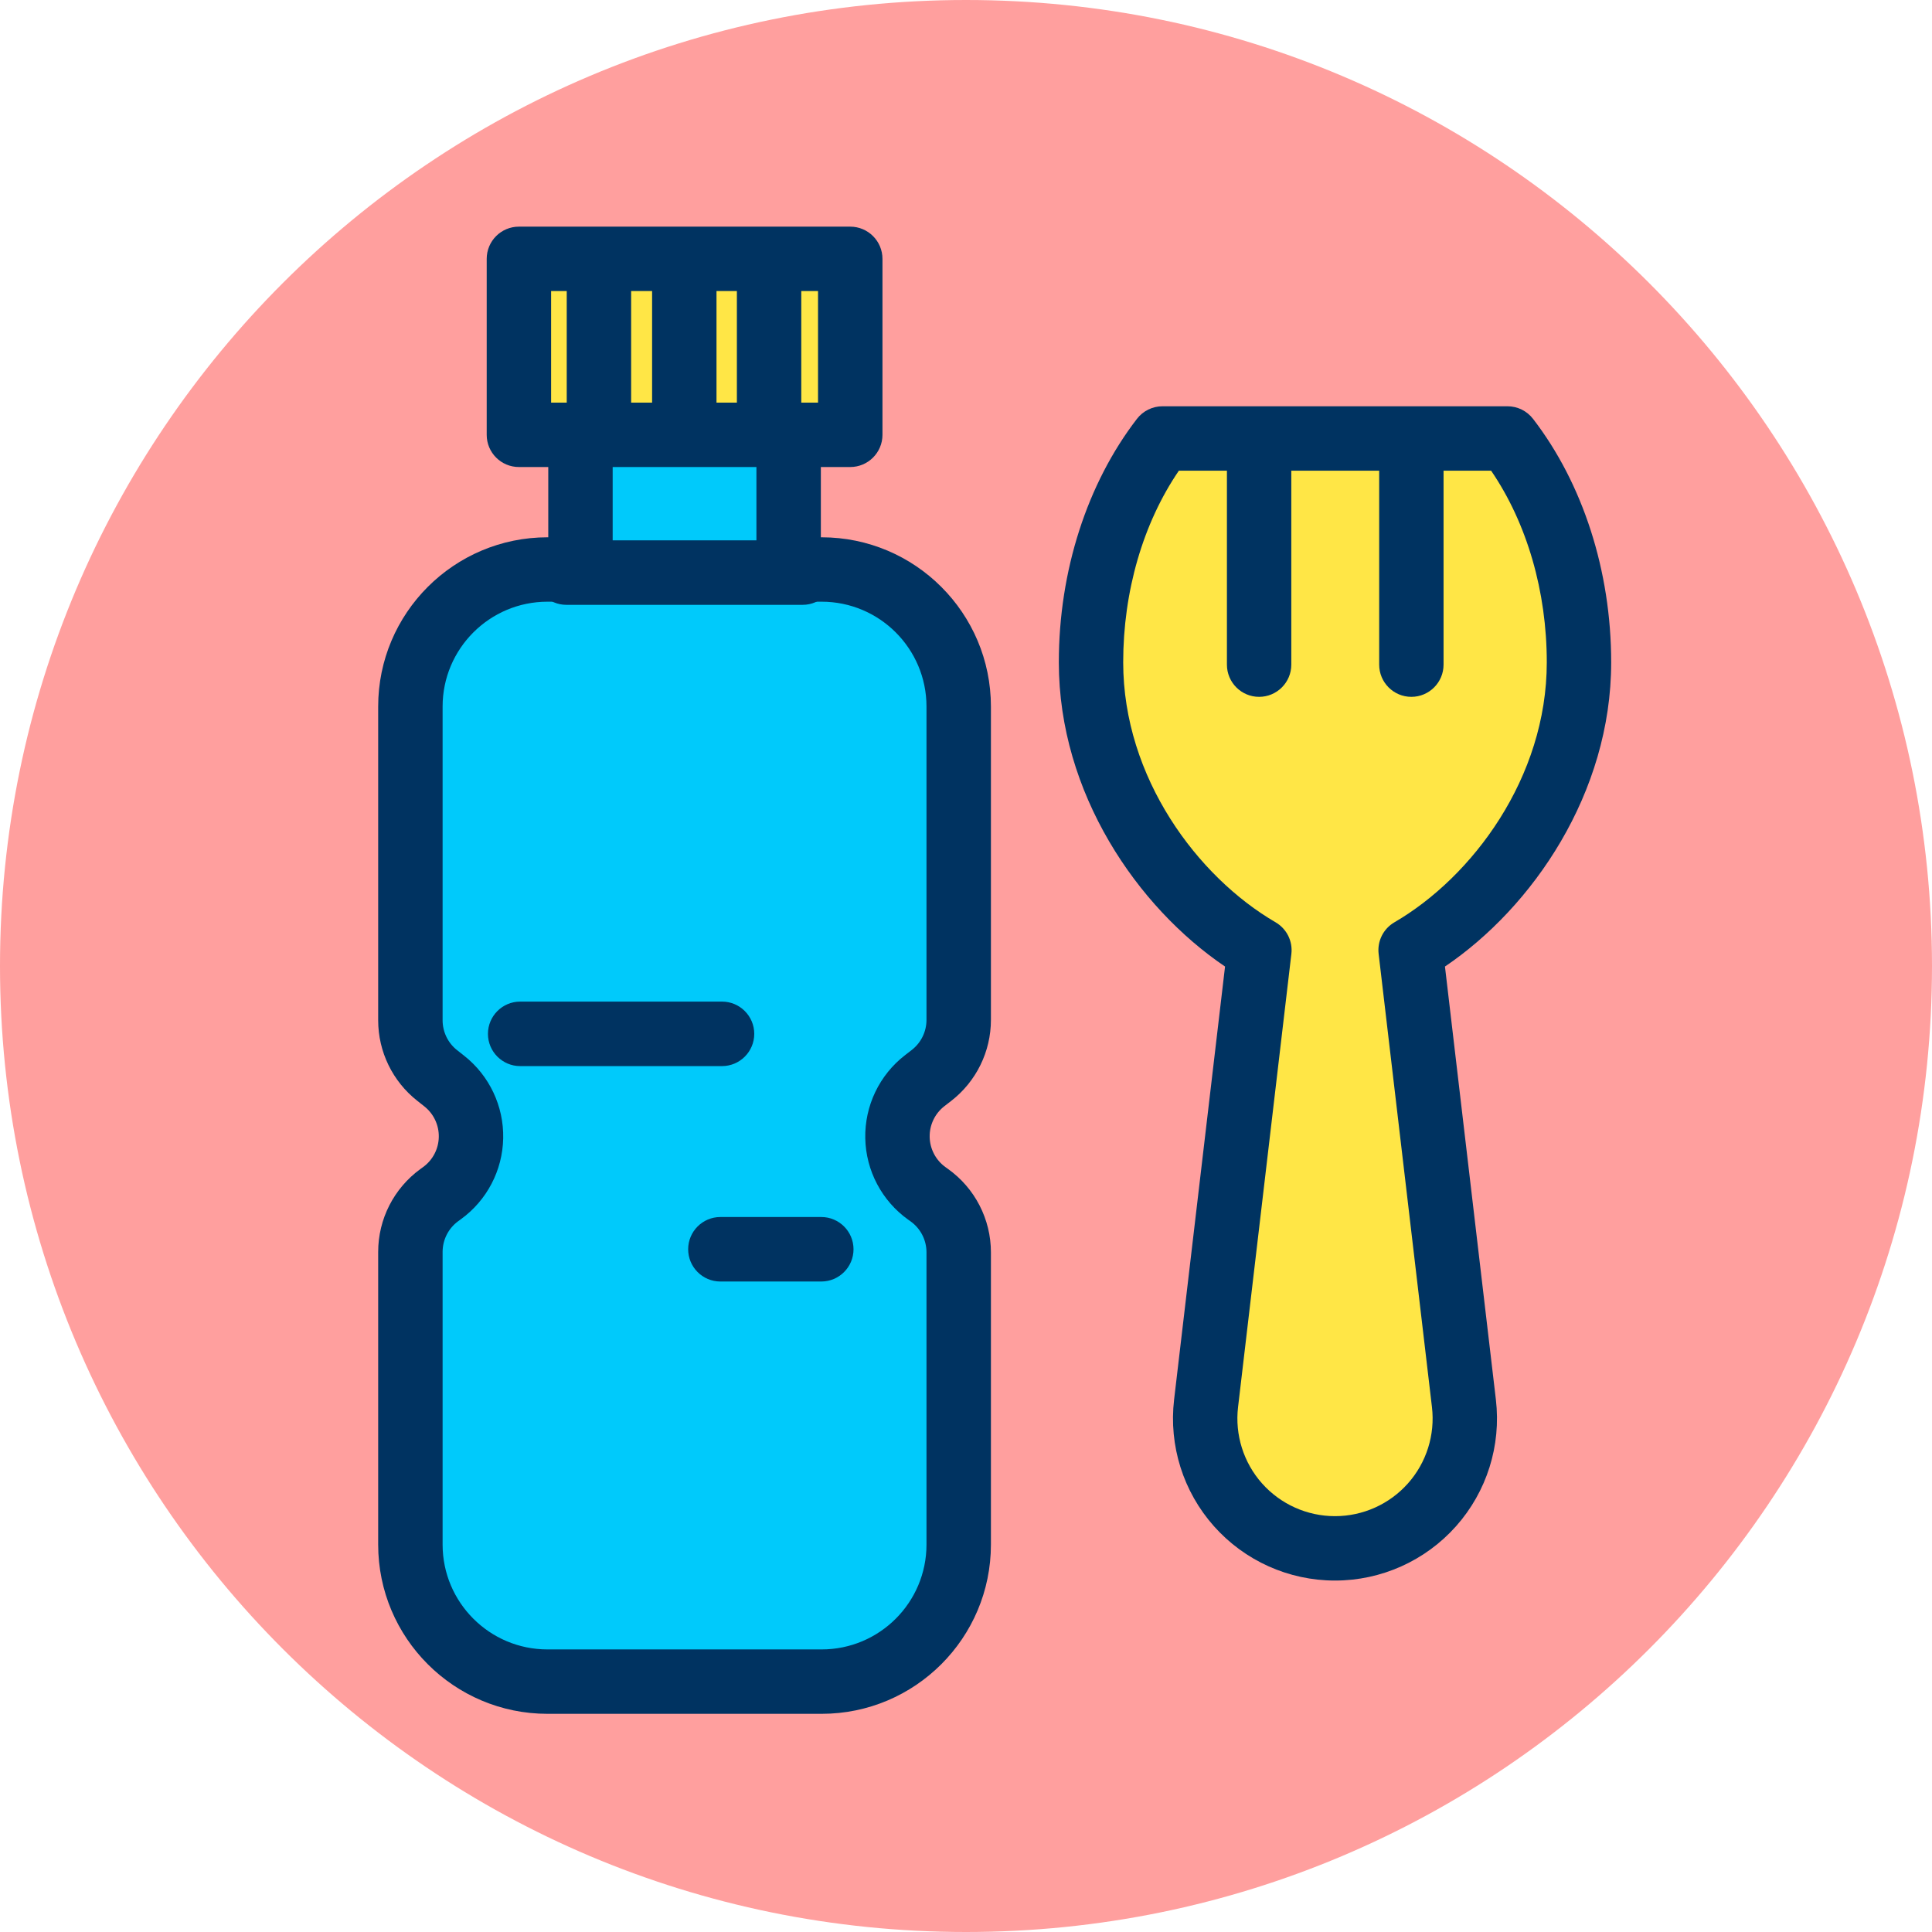 <?xml version="1.0" encoding="UTF-8" standalone="no"?>
<!DOCTYPE svg PUBLIC "-//W3C//DTD SVG 1.1//EN" "http://www.w3.org/Graphics/SVG/1.1/DTD/svg11.dtd">
<svg width="100%" height="100%" viewBox="0 0 120 120" version="1.1" xmlns="http://www.w3.org/2000/svg" xmlns:xlink="http://www.w3.org/1999/xlink" xml:space="preserve" xmlns:serif="http://www.serif.com/" style="fill-rule:evenodd;clip-rule:evenodd;stroke-linejoin:round;stroke-miterlimit:2;">
    <g transform="matrix(1,0,0,1,-405.944,-847.808)">
        <g id="_4-7" serif:id="4-7" transform="matrix(1,0,0,1,405.944,847.808)">
            <rect x="0" y="0" width="120" height="120" style="fill:none;"/>
            <g id="Warstwa-1" serif:id="Warstwa 1">
                <g id="_1" serif:id="1">
                    <g transform="matrix(-1,0,0,1,60,120)">
                        <path d="M0,-120C-33.137,-120 -60,-93.137 -60,-60C-60,-26.863 -33.137,0 0,0C33.137,0 60,-26.863 60,-60C60,-93.137 33.137,-120 0,-120" style="fill:rgb(255,159,158);fill-rule:nonzero;"/>
                    </g>
                    <g transform="matrix(1.864,0,0,1.864,-28.28,-1145.85)">
                        <path d="M41.451,633.703L41.451,628.87L34.514,628.87L34.514,633.703L33.414,633.703C30.893,633.703 28.847,635.75 28.847,638.271L28.847,648.724C28.847,649.441 29.175,650.119 29.739,650.563C29.815,650.623 29.894,650.685 29.974,650.749C30.551,651.203 30.881,651.901 30.866,652.635C30.852,653.368 30.494,654.053 29.901,654.484C29.871,654.505 29.842,654.527 29.813,654.548C29.206,654.988 28.847,655.693 28.847,656.443C28.847,659.281 28.847,666.194 28.847,666.194C28.847,668.715 30.893,670.761 33.414,670.761L42.55,670.761C45.071,670.761 47.118,668.715 47.118,666.194L47.118,656.456C47.118,655.699 46.751,654.988 46.134,654.549C46.11,654.531 46.085,654.513 46.06,654.496C45.456,654.065 45.092,653.375 45.077,652.634C45.063,651.893 45.4,651.188 45.986,650.735C46.062,650.676 46.136,650.619 46.208,650.563C46.782,650.12 47.118,649.435 47.118,648.71C47.118,645.782 47.118,638.271 47.118,638.271C47.118,635.75 45.071,633.703 42.55,633.703L41.451,633.703Z" style="fill:rgb(0,202,251);"/>
                    </g>
                    <g transform="matrix(1.864,0,0,1.864,-28.28,-1145.85)">
                        <path d="M42.524,632.63L42.524,628.87C42.524,628.278 42.043,627.797 41.451,627.797L34.514,627.797C33.921,627.797 33.441,628.278 33.441,628.87L33.441,632.63C33.44,632.63 33.414,632.63 33.414,632.63C30.301,632.63 27.773,635.157 27.773,638.271C27.773,638.271 27.773,645.805 27.773,648.724C27.773,649.77 28.253,650.758 29.075,651.406C29.075,651.406 29.31,651.592 29.31,651.592C29.622,651.838 29.801,652.216 29.793,652.613C29.786,653.011 29.592,653.382 29.27,653.615C29.24,653.637 29.211,653.658 29.182,653.679C28.297,654.322 27.773,655.349 27.773,656.443C27.773,659.281 27.773,666.194 27.773,666.194C27.773,669.307 30.301,671.834 33.414,671.834L42.55,671.834C45.663,671.834 48.191,669.307 48.191,666.194C48.191,666.194 48.191,659.302 48.191,656.456C48.191,655.352 47.657,654.315 46.757,653.675L46.683,653.622C46.355,653.388 46.158,653.014 46.15,652.613C46.142,652.211 46.325,651.83 46.643,651.584L46.865,651.412C47.701,650.765 48.191,649.768 48.191,648.71C48.191,645.782 48.191,638.271 48.191,638.271C48.191,635.157 45.663,632.63 42.55,632.63L42.524,632.63ZM40.377,633.703C40.377,634.296 40.858,634.776 41.451,634.776L42.55,634.776C44.479,634.776 46.044,636.342 46.044,638.271C46.044,638.271 46.044,645.782 46.044,648.71C46.044,649.103 45.863,649.474 45.552,649.714C45.552,649.714 45.33,649.886 45.33,649.886C44.474,650.547 43.983,651.574 44.004,652.655C44.025,653.736 44.557,654.742 45.437,655.37L45.512,655.423C45.846,655.661 46.044,656.046 46.044,656.456C46.044,656.456 46.044,666.194 46.044,666.194C46.044,668.122 44.479,669.688 42.55,669.688C42.55,669.688 33.414,669.688 33.414,669.688C31.486,669.688 29.92,668.122 29.92,666.194C29.92,666.194 29.92,656.443 29.92,656.443C29.92,656.037 30.114,655.655 30.443,655.416L30.531,655.352C31.397,654.724 31.918,653.726 31.939,652.656C31.96,651.586 31.479,650.568 30.639,649.906L30.403,649.72C30.098,649.48 29.92,649.112 29.92,648.724L29.92,638.271C29.92,636.342 31.486,634.776 33.414,634.776L34.514,634.776C35.106,634.776 35.587,634.296 35.587,633.703L35.587,629.943C35.587,629.943 40.377,629.943 40.377,629.943C40.377,629.943 40.377,633.703 40.377,633.703Z" style="fill:rgb(0,51,97);"/>
                    </g>
                    <g transform="matrix(1.138,0,0,1.138,-464.749,-1137.73)">
                        <path d="M436.781,1057.95L447.8,1057.95C448.77,1057.95 449.558,1057.16 449.558,1056.19C449.558,1055.22 448.77,1054.43 447.8,1054.43L436.781,1054.43C435.811,1054.43 435.023,1055.22 435.023,1056.19C435.023,1057.16 435.811,1057.95 436.781,1057.95Z" style="fill:rgb(0,51,97);"/>
                    </g>
                    <g transform="matrix(0.569,0,0,1.138,-203.785,-1124.35)">
                        <path d="M436.781,1057.95L447.8,1057.95C449.74,1057.95 451.316,1057.16 451.316,1056.19C451.316,1055.22 449.74,1054.43 447.8,1054.43L436.781,1054.43C434.84,1054.43 433.265,1055.22 433.265,1056.19C433.265,1057.16 434.84,1057.95 436.781,1057.95Z" style="fill:rgb(0,51,97);"/>
                    </g>
                    <g transform="matrix(1.332,0,0,1.138,-546.614,-1166.38)">
                        <path d="M436.781,1057.95L447.8,1057.95C448.628,1057.95 449.301,1057.16 449.301,1056.19C449.301,1055.22 448.628,1054.43 447.8,1054.43L436.781,1054.43C435.952,1054.43 435.28,1055.22 435.28,1056.19C435.28,1057.16 435.952,1057.95 436.781,1057.95Z" style="fill:rgb(0,51,97);"/>
                    </g>
                    <g transform="matrix(2.112,0,0,1.504,-32.357,-918.813)">
                        <rect x="30.581" y="621.603" width="9.745" height="7.267" style="fill:rgb(255,230,70);"/>
                    </g>
                    <g transform="matrix(2.112,0,0,1.504,-32.357,-918.813)">
                        <path d="M41.273,621.603C41.273,620.868 40.848,620.273 40.325,620.273L30.581,620.273C30.058,620.273 29.634,620.868 29.634,621.603L29.634,628.87C29.634,629.605 30.058,630.2 30.581,630.2L40.325,630.2C40.848,630.2 41.273,629.605 41.273,628.87L41.273,621.603ZM39.378,622.933L39.378,627.54C39.378,627.54 31.528,627.54 31.528,627.54C31.528,627.54 31.528,622.933 31.528,622.933L39.378,622.933Z" style="fill:rgb(0,51,97);"/>
                    </g>
                    <g transform="matrix(1,0,0,2.735,-406.51,-2751.69)">
                        <path d="M441.711,1012.13L441.711,1015.46C441.711,1015.86 442.607,1016.19 443.711,1016.19C444.815,1016.19 445.711,1015.86 445.711,1015.46L445.711,1012.13C445.711,1011.73 444.815,1011.4 443.711,1011.4C442.607,1011.4 441.711,1011.73 441.711,1012.13Z" style="fill:rgb(0,51,97);"/>
                    </g>
                    <g transform="matrix(1,0,0,2.735,-401.208,-2751.69)">
                        <path d="M441.711,1012.13L441.711,1015.46C441.711,1015.86 442.607,1016.19 443.711,1016.19C444.815,1016.19 445.711,1015.86 445.711,1015.46L445.711,1012.13C445.711,1011.73 444.815,1011.4 443.711,1011.4C442.607,1011.4 441.711,1011.73 441.711,1012.13Z" style="fill:rgb(0,51,97);"/>
                    </g>
                    <g transform="matrix(1,0,0,2.735,-395.942,-2751.69)">
                        <path d="M441.711,1012.13L441.711,1015.46C441.711,1015.86 442.607,1016.19 443.711,1016.19C444.815,1016.19 445.711,1015.86 445.711,1015.46L445.711,1012.13C445.711,1011.73 444.815,1011.4 443.711,1011.4C442.607,1011.4 441.711,1011.73 441.711,1012.13Z" style="fill:rgb(0,51,97);"/>
                    </g>
                    <g transform="matrix(1.638,0,0,1.638,-45.607,-1244.63)">
                        <path d="M75.598,795.876C72.331,793.976 69.213,789.802 69.213,784.963C69.213,781.779 70.188,778.725 71.923,776.474L85.007,776.474C86.743,778.725 87.717,781.779 87.717,784.963C87.717,789.802 84.6,793.976 81.332,795.876C81.332,795.876 82.564,806.349 83.354,813.063C83.518,814.459 83.078,815.859 82.144,816.909C81.21,817.959 79.871,818.56 78.466,818.56C78.465,818.56 78.465,818.56 78.465,818.56C77.059,818.56 75.721,817.959 74.787,816.909C73.853,815.859 73.413,814.459 73.577,813.063C74.366,806.349 75.598,795.876 75.598,795.876Z" style="fill:rgb(255,230,70);"/>
                    </g>
                    <g transform="matrix(1.638,0,0,1.638,-45.607,-1244.63)">
                        <path d="M74.296,796.498L72.364,812.92C72.159,814.663 72.709,816.409 73.875,817.72C75.04,819.031 76.711,819.781 78.465,819.781L78.466,819.781C80.22,819.781 81.89,819.031 83.056,817.72C84.222,816.409 84.771,814.663 84.566,812.92L82.635,796.498C85.953,794.256 88.938,789.926 88.938,784.963C88.938,781.498 87.863,778.179 85.974,775.729C85.743,775.429 85.386,775.253 85.007,775.253L71.923,775.253C71.545,775.253 71.187,775.429 70.956,775.729C69.068,778.179 67.993,781.498 67.993,784.963C67.993,789.926 70.978,794.256 74.296,796.498ZM76.811,796.018C76.868,795.535 76.632,795.065 76.212,794.82C73.259,793.103 70.434,789.336 70.434,784.963C70.434,782.279 71.182,779.692 72.545,777.695C72.545,777.695 84.385,777.695 84.385,777.695C85.749,779.692 86.496,782.279 86.496,784.963C86.496,789.336 83.672,793.103 80.719,794.82C80.298,795.065 80.063,795.535 80.12,796.018L82.142,813.206C82.265,814.255 81.934,815.308 81.231,816.098C80.529,816.887 79.523,817.339 78.466,817.339C78.466,817.339 78.465,817.339 78.465,817.339C77.408,817.339 76.402,816.887 75.699,816.098C74.997,815.308 74.666,814.255 74.789,813.206C74.789,813.206 76.811,796.018 76.811,796.018Z" style="fill:rgb(0,51,97);"/>
                    </g>
                    <g transform="matrix(1.462,0,0,1.462,-30.983,-1100.68)">
                        <path d="M73.317,771.584L73.317,781.096C73.317,781.851 73.929,782.464 74.684,782.464C75.439,782.464 76.052,781.851 76.052,781.096L76.052,771.584C76.052,770.829 75.439,770.216 74.684,770.216C73.929,770.216 73.317,770.829 73.317,771.584Z" style="fill:rgb(0,51,97);"/>
                    </g>
                    <g transform="matrix(1.462,0,0,1.462,-21.526,-1100.68)">
                        <path d="M73.317,771.584L73.317,781.096C73.317,781.851 73.929,782.464 74.684,782.464C75.439,782.464 76.052,781.851 76.052,781.096L76.052,771.584C76.052,770.829 75.439,770.216 74.684,770.216C73.929,770.216 73.317,770.829 73.317,771.584Z" style="fill:rgb(0,51,97);"/>
                    </g>
                </g>
            </g>
        </g>
    </g>
</svg>

